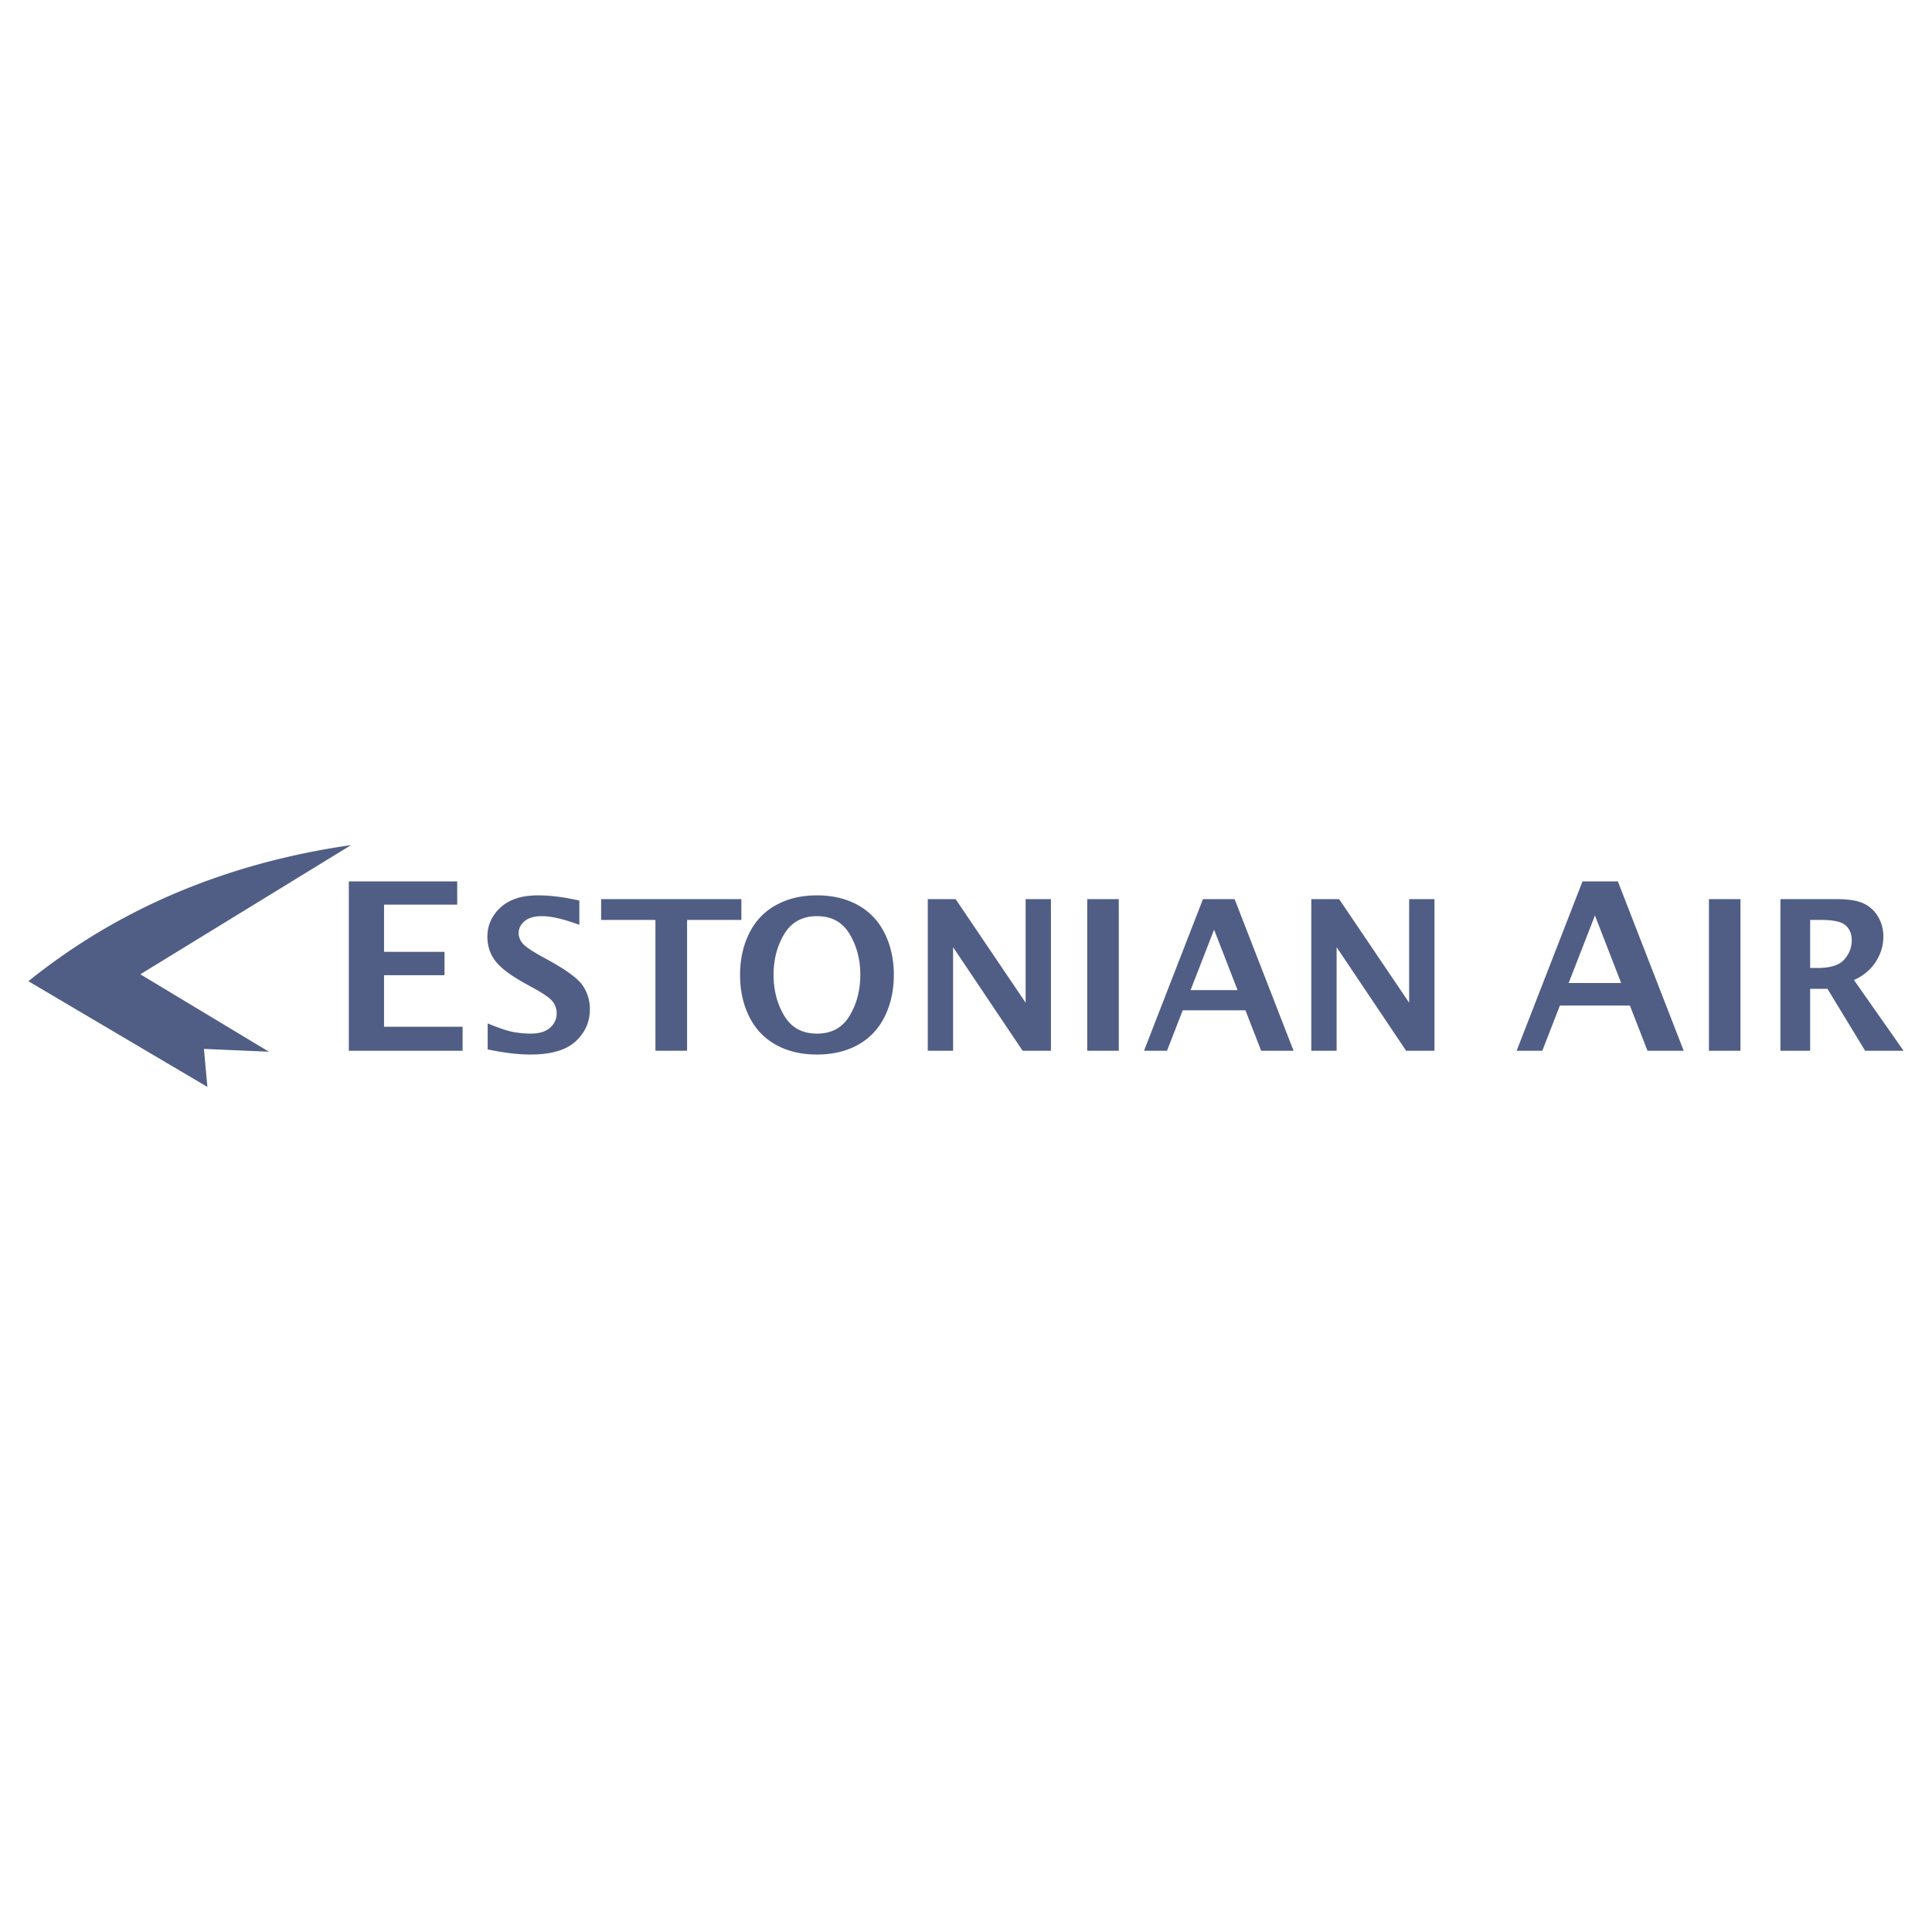 <svg xmlns="http://www.w3.org/2000/svg" width="2500" height="2500" viewBox="0 0 192.756 192.756"><g fill-rule="evenodd" clip-rule="evenodd"><path fill="#fff" d="M0 0h192.756v192.756H0V0z"/><path d="M170.5 104.834V89.708h3.146v15.126H170.5zm-39.672 0V89.708h2.779l6.984 10.333V89.708h2.525v15.126h-2.826L133.354 94.5v10.333h-2.526v.001zm-22.355 0V89.708h3.148v15.126h-3.148zm-15.909 0V89.708h2.78l6.983 10.333V89.708h2.525v15.126h-2.824L95.09 94.5v10.333h-2.526v.001zm-27.171 0V91.783h-5.418v-2.076h13.992v2.076H68.55v13.051h-3.157zm-16.736-.133v-2.596c1.179.488 2.062.781 2.645.875s1.12.145 1.608.145c.886 0 1.542-.199 1.978-.594.436-.395.652-.869.652-1.42 0-.422-.122-.803-.366-1.145-.241-.334-.837-.768-1.786-1.297l-1.019-.562c-1.458-.809-2.445-1.559-2.958-2.247-.523-.688-.785-1.486-.785-2.393 0-1.137.436-2.11 1.305-2.919.872-.813 2.121-1.218 3.754-1.218 1.217 0 2.588.174 4.116.52v2.42c-1.563-.575-2.805-.865-3.722-.865-.761 0-1.34.164-1.737.496-.397.331-.597.726-.597 1.189 0 .355.123.684.363.99.234.307.827.726 1.776 1.256l1.092.604c1.671.936 2.735 1.744 3.195 2.432a4.19 4.19 0 0 1 .68 2.34c0 1.242-.471 2.299-1.416 3.178s-2.449 1.32-4.511 1.32c-1.222.001-2.645-.171-4.267-.509zm-13.855.133V87.936h10.814v2.318h-7.299v4.712h6.032v2.331h-6.032v5.141h7.836v2.396H34.802zm46.709-1.709c1.458 0 2.543-.594 3.255-1.783.712-1.189 1.067-2.551 1.067-4.082 0-1.539-.359-2.899-1.074-4.082s-1.796-1.772-3.248-1.772c-1.458 0-2.543.589-3.258 1.772-.715 1.183-1.074 2.543-1.074 4.082 0 1.531.356 2.893 1.067 4.082.712 1.189 1.799 1.783 3.265 1.783zm0 2.086c-1.573 0-2.944-.326-4.109-.979-1.165-.648-2.047-1.586-2.655-2.807-.607-1.225-.91-2.609-.91-4.156 0-1.538.303-2.922.91-4.147.607-1.228 1.493-2.166 2.666-2.815 1.172-.652 2.54-.977 4.099-.977 1.553 0 2.917.324 4.089.977 1.172.649 2.058 1.587 2.665 2.815.607 1.225.911 2.609.911 4.147 0 1.547-.304 2.932-.911 4.156-.607 1.221-1.49 2.158-2.651 2.807-1.163.653-2.531.979-4.104.979zm37.272-6.426h4.691l-2.344-6.032-2.347 6.032zm-4.644 6.049l5.881-15.126h3.158l5.881 15.126h-3.232l-1.57-4.037H118l-1.568 4.037h-2.293zm42.365-6.758h5.24l-2.617-6.738-2.623 6.738zm-5.188 6.758l6.57-16.898h3.527l6.57 16.898h-3.613l-1.754-4.51h-6.986l-1.754 4.51h-2.56zm29.284-8.258h.723c1.297 0 2.193-.283 2.686-.848.492-.565.74-1.207.74-1.922 0-.621-.203-1.113-.604-1.476-.4-.366-1.217-.547-2.453-.547H180.6v4.793zm-2.965 8.258V89.708h5.662c1.158 0 2.041.146 2.648.436.604.29 1.084.729 1.434 1.319.352.589.525 1.252.525 1.996 0 .886-.254 1.723-.768 2.512-.508.785-1.23 1.388-2.166 1.804l4.951 7.061h-3.834l-3.762-6.182H180.6v6.182h-2.965v-.002zM20.346 104.65l.345 3.793L2.834 97.895c9.067-7.302 19.82-11.794 32.196-13.582L14.003 97.205l12.823 7.723-6.48-.278z" fill="#505e86"/></g></svg>